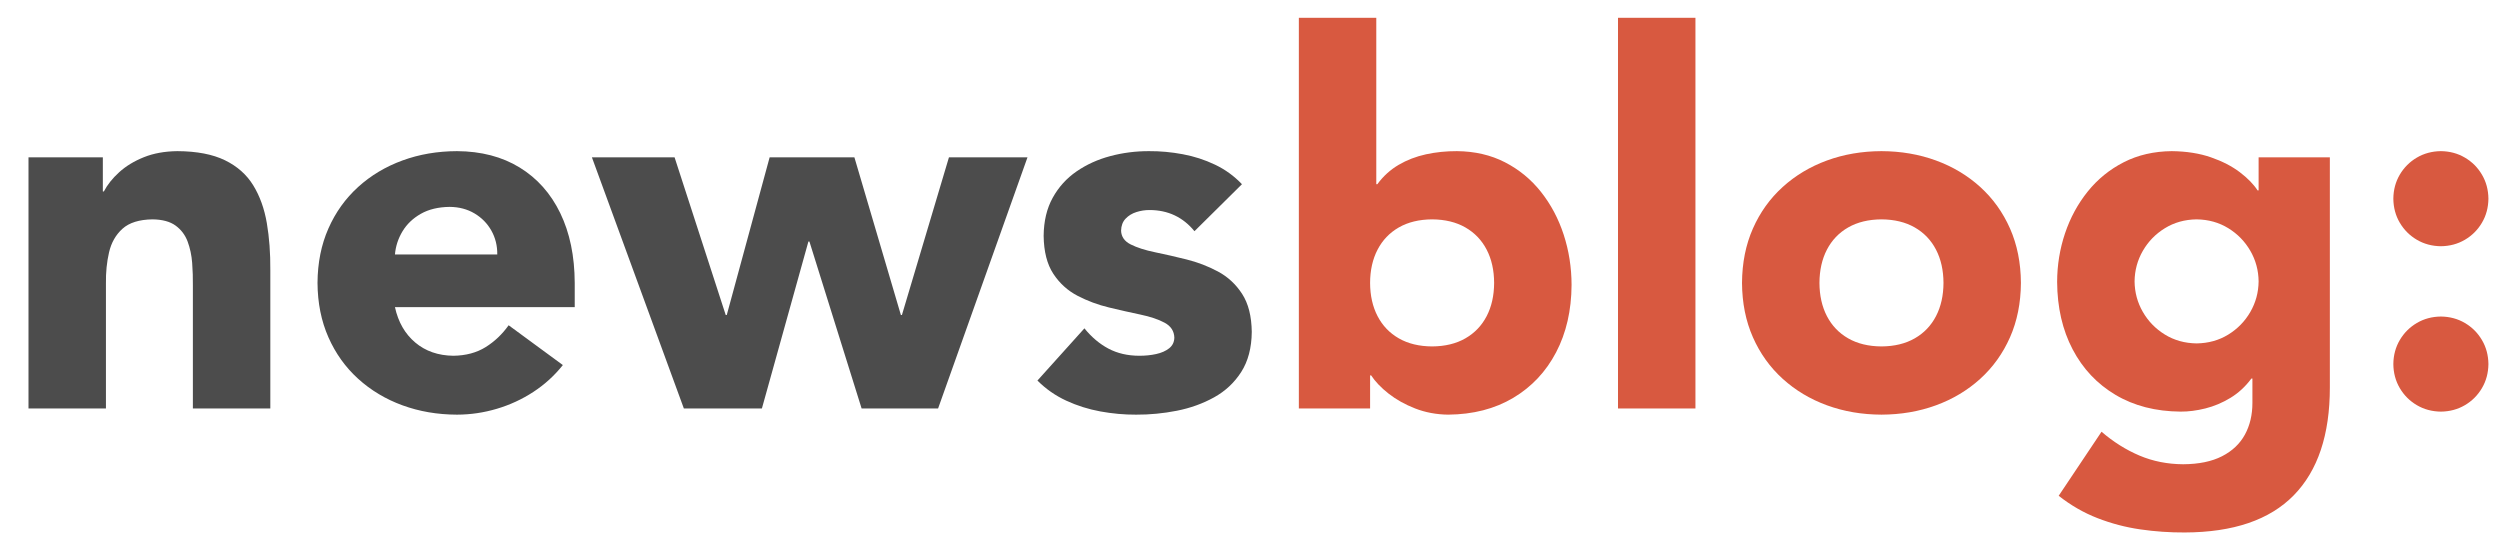 <?xml version="1.0" standalone="no"?>
<!DOCTYPE svg PUBLIC "-//W3C//DTD SVG 1.1//EN" "http://www.w3.org/Graphics/SVG/1.1/DTD/svg11.dtd">
<!--Generator: Xara Designer (www.xara.com), SVG filter version: 6.3.0.4-->
<svg stroke-width="0.501" stroke-linejoin="bevel" fill-rule="evenodd" xmlns:xlink="http://www.w3.org/1999/xlink" xmlns="http://www.w3.org/2000/svg" version="1.1" overflow="visible" width="191.339pt" height="42.52pt" viewBox="0 0 191.339 42.52">
 <defs>
	</defs>
 <g id="Document" fill="none" stroke="black" font-family="Times New Roman" font-size="16" transform="scale(1 -1)">
  <g id="Spread" transform="translate(0 -42.52)">
   <g id="Layer 1">
    <g id="Group" fill-rule="nonzero" stroke-linejoin="round" stroke-linecap="round" stroke="none" stroke-width="0.296" stroke-miterlimit="79.84">
     <g id="Group_1">
      <path d="M 2.181,11.257 L 8.108,11.257 L 8.108,20.828 C 8.095,21.673 8.174,22.466 8.346,23.206 C 8.517,23.947 8.86,24.55 9.375,25.014 C 9.89,25.478 10.656,25.717 11.673,25.731 C 12.427,25.722 13.017,25.562 13.442,25.252 C 13.867,24.941 14.173,24.534 14.361,24.031 C 14.548,23.527 14.664,22.982 14.708,22.394 C 14.751,21.807 14.769,21.232 14.762,20.67 L 14.762,11.257 L 20.689,11.257 L 20.689,21.855 C 20.699,23.148 20.61,24.345 20.422,25.446 C 20.234,26.547 19.888,27.509 19.384,28.331 C 18.88,29.154 18.159,29.795 17.22,30.253 C 16.281,30.711 15.066,30.944 13.574,30.952 C 12.608,30.941 11.753,30.787 11.006,30.486 C 10.26,30.186 9.63,29.802 9.117,29.334 C 8.604,28.867 8.215,28.378 7.95,27.867 L 7.871,27.867 L 7.871,30.478 L 2.181,30.478 L 2.181,11.257 Z" fill="#4c4c4c" marker-start="none" marker-end="none"/>
      <path d="M 38.929,17.626 C 38.442,16.94 37.855,16.383 37.17,15.955 C 36.484,15.526 35.66,15.305 34.697,15.292 C 33.537,15.306 32.565,15.644 31.78,16.306 C 30.996,16.967 30.478,17.869 30.228,19.011 L 43.987,19.011 L 43.987,20.869 C 43.978,22.925 43.609,24.704 42.88,26.209 C 42.151,27.714 41.115,28.878 39.771,29.701 C 38.427,30.525 36.828,30.942 34.974,30.952 C 33.482,30.948 32.092,30.71 30.804,30.239 C 29.516,29.769 28.386,29.093 27.413,28.211 C 26.44,27.329 25.681,26.27 25.135,25.032 C 24.588,23.795 24.31,22.407 24.301,20.869 C 24.31,19.332 24.588,17.945 25.135,16.707 C 25.681,15.47 26.44,14.41 27.413,13.528 C 28.386,12.645 29.516,11.969 30.804,11.498 C 32.092,11.027 33.482,10.789 34.974,10.784 C 36.011,10.787 37.027,10.936 38.025,11.233 C 39.022,11.529 39.954,11.959 40.82,12.524 C 41.685,13.089 42.438,13.774 43.078,14.58 L 38.929,17.626 Z M 30.228,23.045 C 30.281,23.675 30.474,24.265 30.805,24.815 C 31.137,25.365 31.604,25.812 32.209,26.156 C 32.812,26.499 33.55,26.676 34.421,26.686 C 35.139,26.678 35.773,26.51 36.322,26.182 C 36.872,25.854 37.3,25.416 37.609,24.868 C 37.916,24.321 38.067,23.713 38.059,23.045 L 30.228,23.045 Z" fill="#4c4c4c" marker-start="none" marker-end="none"/>
      <path d="M 52.34,11.257 L 58.312,11.257 L 61.871,24.032 L 61.95,24.032 L 65.944,11.257 L 71.797,11.257 L 78.639,30.478 L 72.628,30.478 L 69.029,18.41 L 68.95,18.41 L 65.391,30.48 L 58.905,30.48 L 55.623,18.41 L 55.544,18.41 L 51.629,30.48 L 45.301,30.48 L 52.34,11.257 Z" fill="#4c4c4c" marker-start="none" marker-end="none"/>
      <path d="M 95.054,28.422 C 94.454,29.051 93.764,29.551 92.983,29.921 C 92.202,30.293 91.379,30.559 90.514,30.718 C 89.65,30.879 88.791,30.957 87.94,30.952 C 86.921,30.954 85.934,30.828 84.978,30.573 C 84.022,30.319 83.161,29.928 82.395,29.401 C 81.629,28.873 81.02,28.201 80.569,27.383 C 80.117,26.566 79.886,25.594 79.876,24.469 C 79.891,23.262 80.138,22.294 80.617,21.565 C 81.095,20.838 81.713,20.277 82.469,19.883 C 83.225,19.489 84.028,19.19 84.877,18.987 C 85.726,18.783 86.529,18.602 87.285,18.443 C 88.041,18.285 88.659,18.076 89.138,17.818 C 89.616,17.56 89.863,17.18 89.879,16.677 C 89.87,16.336 89.737,16.064 89.48,15.861 C 89.222,15.657 88.89,15.511 88.483,15.422 C 88.076,15.333 87.644,15.29 87.188,15.292 C 86.303,15.295 85.521,15.477 84.84,15.836 C 84.159,16.196 83.544,16.714 82.997,17.39 L 79.401,13.394 C 80.042,12.752 80.776,12.239 81.604,11.856 C 82.432,11.473 83.304,11.198 84.22,11.03 C 85.136,10.863 86.046,10.78 86.95,10.784 C 87.992,10.779 89.032,10.879 90.069,11.083 C 91.106,11.288 92.057,11.63 92.921,12.109 C 93.785,12.588 94.478,13.237 95,14.055 C 95.523,14.873 95.792,15.892 95.805,17.112 C 95.79,18.321 95.543,19.293 95.064,20.03 C 94.586,20.767 93.969,21.337 93.212,21.742 C 92.456,22.146 91.653,22.454 90.804,22.665 C 89.956,22.876 89.153,23.059 88.396,23.215 C 87.639,23.371 87.022,23.57 86.543,23.81 C 86.065,24.05 85.818,24.401 85.803,24.864 C 85.811,25.244 85.926,25.551 86.147,25.783 C 86.368,26.016 86.644,26.185 86.975,26.29 C 87.306,26.395 87.641,26.446 87.979,26.445 C 88.691,26.444 89.334,26.307 89.907,26.035 C 90.481,25.762 90.985,25.359 91.419,24.825 L 95.054,28.422 Z" fill="#4c4c4c" marker-start="none" marker-end="none"/>
      <path d="M 99.408,11.258 L 104.861,11.258 L 104.861,13.791 L 104.94,13.791 C 105.249,13.318 105.694,12.853 106.274,12.396 C 106.855,11.94 107.534,11.56 108.312,11.257 C 109.09,10.954 109.93,10.796 110.833,10.785 C 112.742,10.8 114.403,11.228 115.813,12.067 C 117.225,12.907 118.319,14.069 119.097,15.554 C 119.875,17.039 120.27,18.758 120.281,20.71 C 120.278,22.056 120.076,23.341 119.677,24.562 C 119.278,25.784 118.699,26.874 117.94,27.833 C 117.181,28.791 116.261,29.547 115.179,30.102 C 114.098,30.657 112.873,30.94 111.506,30.952 C 110.684,30.955 109.893,30.874 109.135,30.709 C 108.377,30.543 107.681,30.275 107.046,29.903 C 106.411,29.531 105.867,29.037 105.414,28.42 L 105.335,28.42 L 105.335,41.158 L 99.408,41.158 L 99.408,11.258 Z M 104.861,20.868 C 104.864,21.837 105.055,22.685 105.432,23.412 C 105.81,24.139 106.351,24.706 107.058,25.112 C 107.764,25.518 108.614,25.724 109.607,25.731 C 110.6,25.724 111.45,25.518 112.156,25.112 C 112.863,24.706 113.405,24.139 113.783,23.412 C 114.16,22.685 114.35,21.837 114.354,20.868 C 114.35,19.9 114.16,19.052 113.783,18.325 C 113.405,17.597 112.863,17.031 112.156,16.625 C 111.45,16.219 110.6,16.012 109.607,16.006 C 108.614,16.012 107.764,16.219 107.058,16.625 C 106.351,17.031 105.81,17.597 105.432,18.325 C 105.055,19.052 104.864,19.9 104.861,20.868 Z" fill="#d85940" marker-start="none" marker-end="none"/>
      <path d="M 123.835,11.257 L 129.762,11.257 L 129.762,41.158 L 123.835,41.158 L 123.835,11.257 Z" fill="#d85940" marker-start="none" marker-end="none"/>
      <path d="M 133.326,20.868 C 133.335,19.332 133.613,17.945 134.16,16.708 C 134.706,15.47 135.466,14.411 136.439,13.528 C 137.411,12.647 138.542,11.97 139.829,11.499 C 141.117,11.028 142.507,10.79 143.999,10.785 C 145.491,10.79 146.881,11.028 148.169,11.499 C 149.457,11.97 150.588,12.647 151.56,13.528 C 152.533,14.411 153.292,15.47 153.839,16.708 C 154.385,17.945 154.663,19.332 154.672,20.868 C 154.663,22.405 154.385,23.792 153.839,25.029 C 153.292,26.267 152.533,27.326 151.56,28.208 C 150.588,29.09 149.457,29.767 148.169,30.238 C 146.881,30.709 145.491,30.947 143.999,30.952 C 142.507,30.947 141.117,30.709 139.829,30.238 C 138.542,29.767 137.411,29.09 136.439,28.208 C 135.466,27.326 134.706,26.267 134.16,25.029 C 133.613,23.792 133.335,22.405 133.326,20.868 Z M 139.253,20.868 C 139.257,21.837 139.447,22.685 139.824,23.412 C 140.202,24.139 140.743,24.706 141.45,25.112 C 142.157,25.518 143.007,25.724 143.999,25.731 C 144.991,25.724 145.841,25.518 146.548,25.112 C 147.255,24.706 147.797,24.139 148.174,23.412 C 148.551,22.685 148.742,21.837 148.746,20.868 C 148.742,19.9 148.551,19.052 148.174,18.325 C 147.797,17.597 147.255,17.031 146.548,16.625 C 145.841,16.219 144.991,16.012 143.999,16.006 C 143.007,16.012 142.157,16.219 141.45,16.625 C 140.743,17.031 140.202,17.597 139.824,18.325 C 139.447,19.052 139.257,19.9 139.253,20.868 Z" fill="#d85940" marker-start="none" marker-end="none"/>
      <path d="M 178.317,30.478 L 172.864,30.478 L 172.864,27.946 L 172.786,27.946 C 172.48,28.419 172.027,28.883 171.426,29.34 C 170.825,29.797 170.088,30.177 169.214,30.48 C 168.34,30.783 167.342,30.94 166.219,30.952 C 164.852,30.939 163.628,30.657 162.547,30.105 C 161.465,29.554 160.545,28.806 159.785,27.862 C 159.027,26.918 158.448,25.851 158.048,24.661 C 157.649,23.472 157.447,22.233 157.444,20.945 C 157.455,18.992 157.85,17.272 158.628,15.787 C 159.406,14.301 160.501,13.138 161.912,12.299 C 163.322,11.459 164.983,11.032 166.892,11.017 C 167.494,11.013 168.127,11.095 168.789,11.26 C 169.451,11.425 170.09,11.694 170.704,12.066 C 171.318,12.438 171.853,12.931 172.311,13.548 L 172.39,13.548 L 172.39,11.689 C 172.391,10.773 172.2,9.963 171.816,9.258 C 171.432,8.554 170.848,8.002 170.064,7.601 C 169.28,7.199 168.289,6.995 167.09,6.988 C 165.887,6.995 164.771,7.217 163.742,7.654 C 162.714,8.091 161.747,8.699 160.842,9.477 L 157.563,4.575 C 158.49,3.843 159.481,3.273 160.537,2.863 C 161.593,2.453 162.683,2.166 163.81,2.003 C 164.936,1.839 166.07,1.761 167.208,1.767 C 170.924,1.778 173.704,2.725 175.551,4.609 C 177.397,6.493 178.319,9.248 178.317,12.875 L 178.317,30.478 Z M 163.371,20.984 C 163.38,21.827 163.591,22.607 164.004,23.323 C 164.417,24.038 164.979,24.616 165.692,25.054 C 166.404,25.493 167.213,25.719 168.118,25.731 C 169.024,25.719 169.832,25.493 170.544,25.054 C 171.256,24.616 171.818,24.038 172.231,23.323 C 172.644,22.607 172.855,21.827 172.864,20.984 C 172.855,20.141 172.644,19.362 172.231,18.646 C 171.818,17.93 171.256,17.353 170.544,16.914 C 169.832,16.475 169.024,16.25 168.118,16.237 C 167.213,16.25 166.404,16.475 165.692,16.914 C 164.979,17.353 164.417,17.93 164.004,18.646 C 163.591,19.362 163.38,20.141 163.371,20.984 Z" fill="#d85940" marker-start="none" marker-end="none"/>
      <path d="M 183.176,14.655 C 183.183,13.975 183.348,13.362 183.67,12.815 C 183.993,12.268 184.427,11.833 184.974,11.511 C 185.521,11.189 186.135,11.024 186.814,11.016 C 187.494,11.024 188.107,11.189 188.654,11.511 C 189.201,11.833 189.635,12.268 189.957,12.815 C 190.28,13.362 190.445,13.975 190.453,14.655 C 190.445,15.335 190.28,15.949 189.957,16.495 C 189.635,17.042 189.201,17.476 188.654,17.799 C 188.107,18.121 187.494,18.286 186.814,18.294 C 186.135,18.287 185.521,18.121 184.974,17.799 C 184.427,17.477 183.993,17.042 183.67,16.495 C 183.348,15.949 183.183,15.335 183.176,14.655 Z M 183.176,27.313 C 183.183,26.633 183.348,26.02 183.67,25.473 C 183.993,24.927 184.427,24.492 184.974,24.17 C 185.521,23.848 186.135,23.682 186.814,23.675 C 187.494,23.682 188.107,23.848 188.654,24.17 C 189.201,24.492 189.635,24.927 189.957,25.473 C 190.28,26.02 190.445,26.633 190.453,27.313 C 190.445,27.993 190.28,28.607 189.957,29.153 C 189.635,29.7 189.201,30.134 188.654,30.456 C 188.107,30.779 187.494,30.944 186.814,30.952 C 186.135,30.944 185.521,30.779 184.974,30.457 C 184.427,30.135 183.993,29.7 183.67,29.154 C 183.348,28.607 183.183,27.994 183.176,27.314 L 183.176,27.313 Z" fill="#d85940" marker-start="none" marker-end="none"/>
     </g>
    </g>
   </g>
  </g>
 </g>
</svg>
